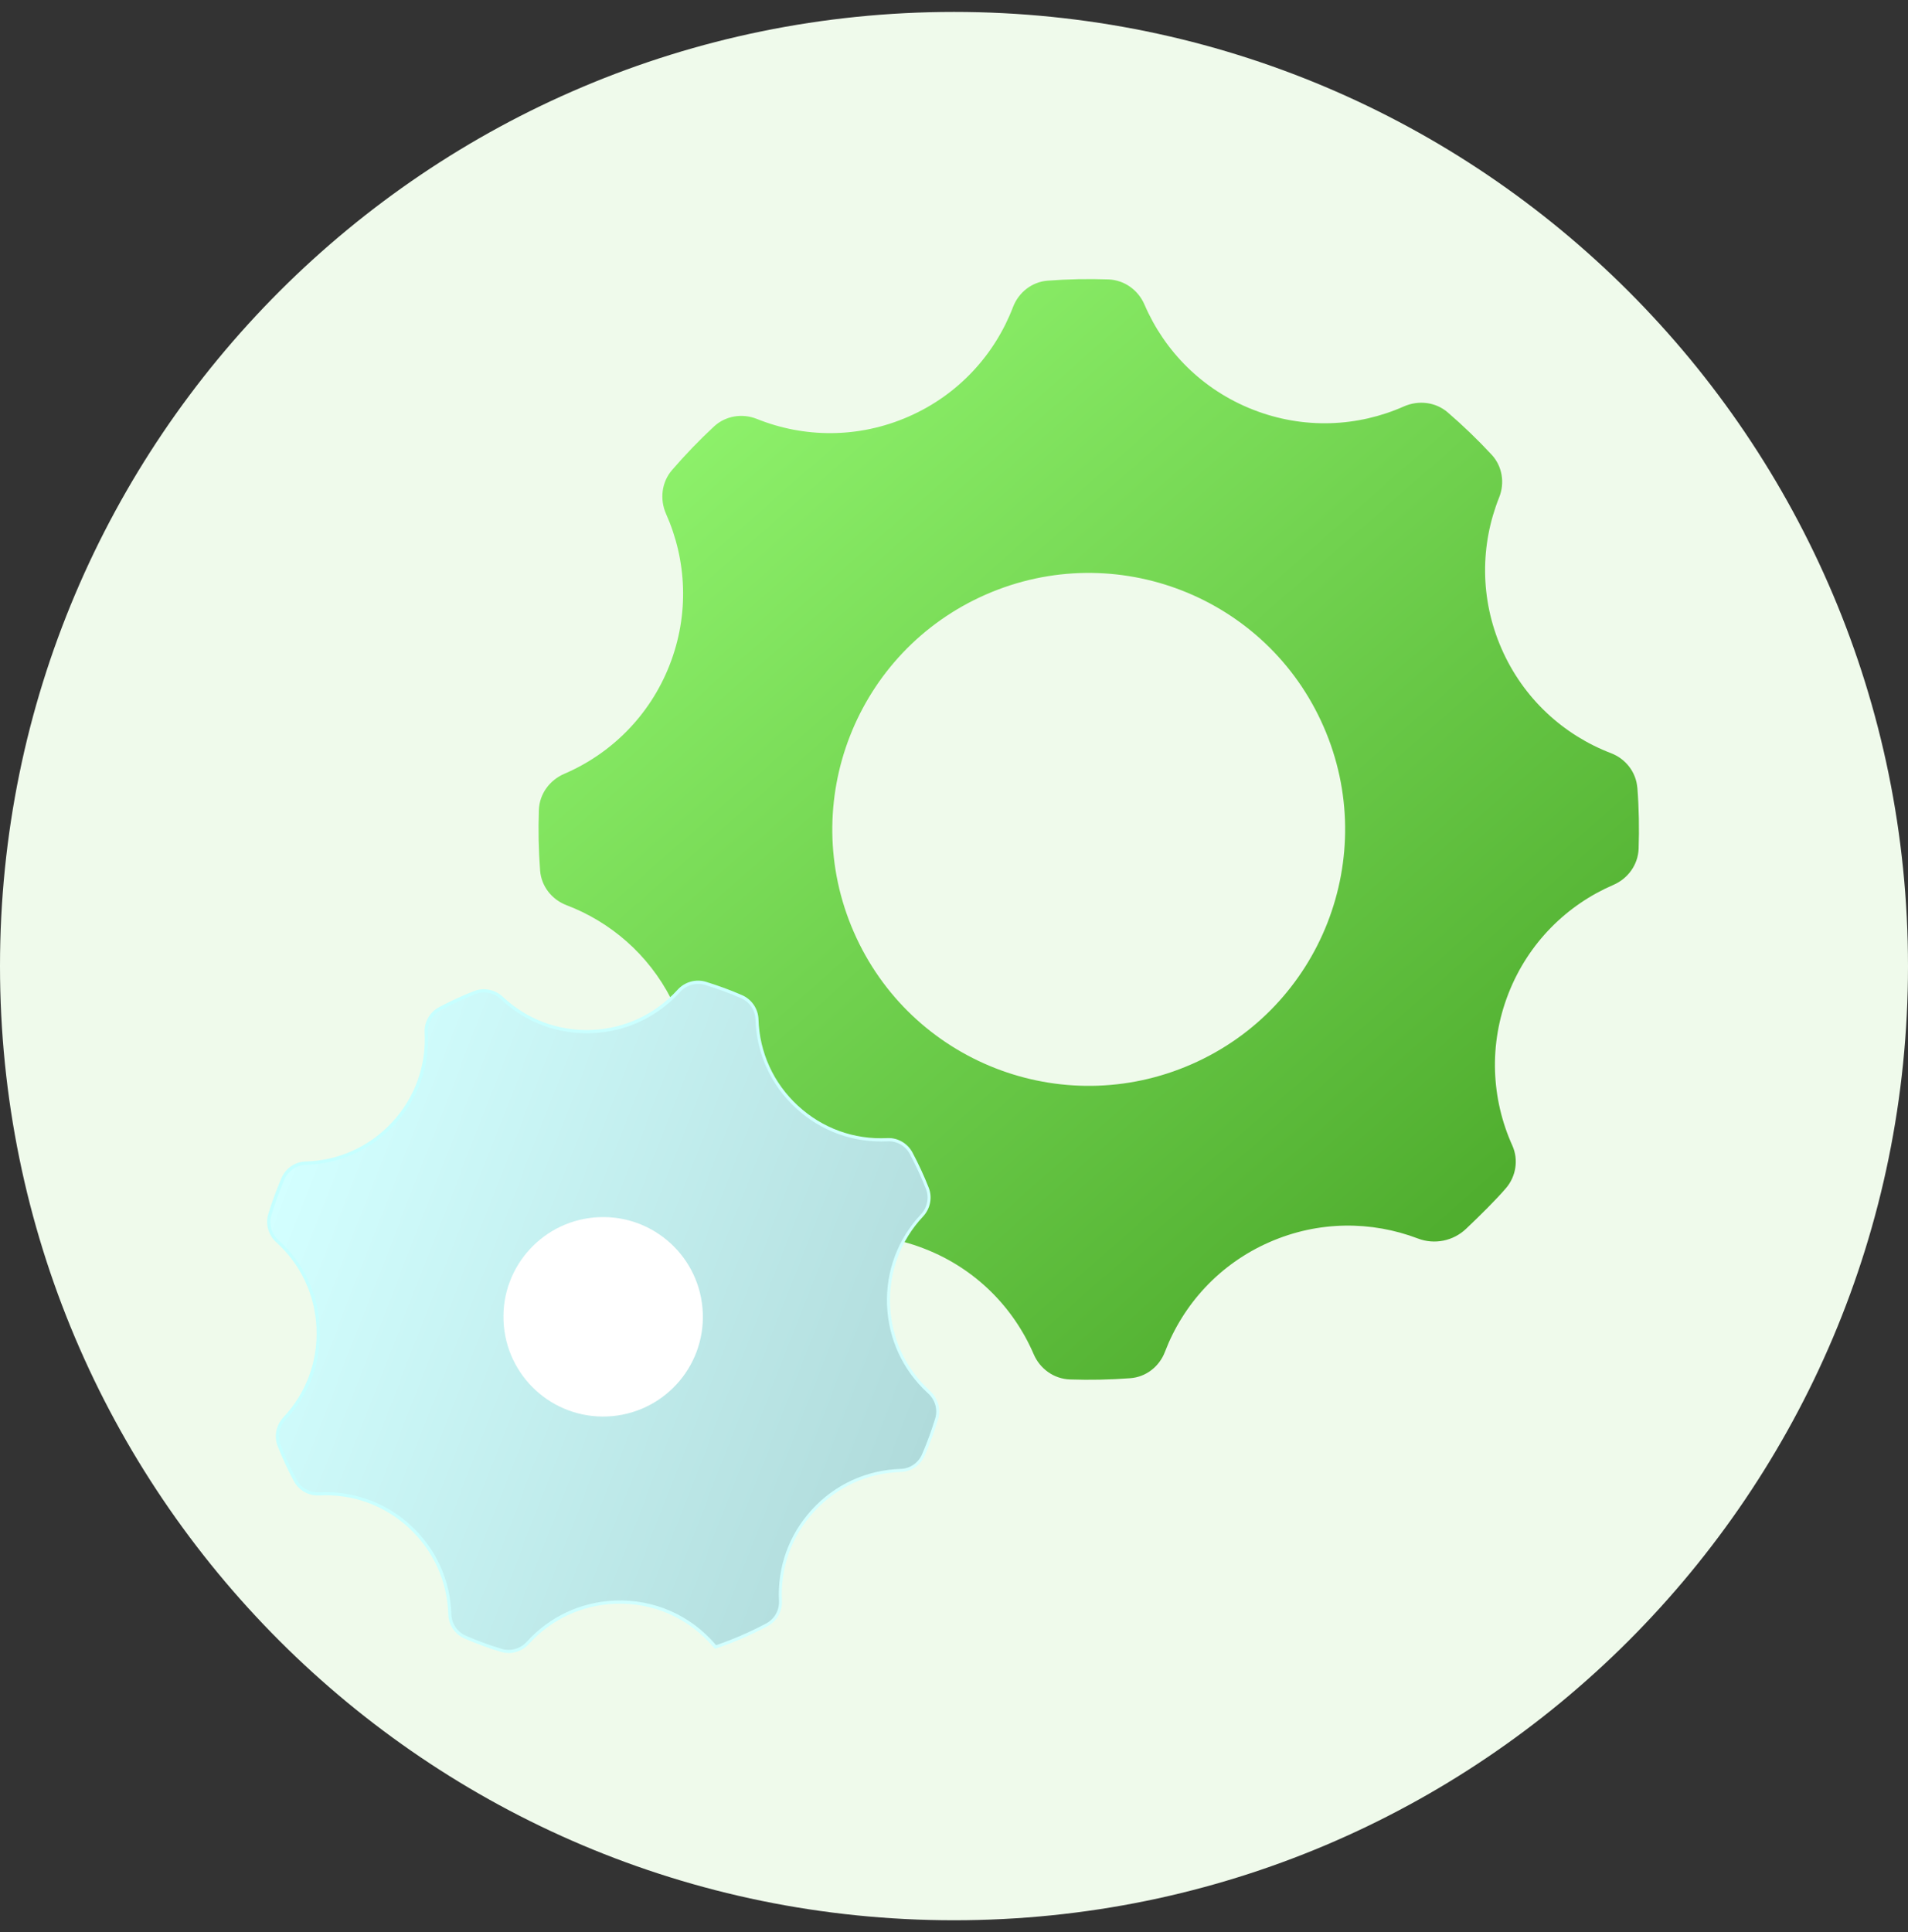 <svg width="80" height="81" viewBox="0 0 80 81" fill="none" xmlns="http://www.w3.org/2000/svg">
<rect x="0" y="0" width="80" height="81" fill="#333333" stroke="none"/>
<path d="M0 40.5C0 18.409 17.909 0.5 40 0.5C62.091 0.5 80 18.409 80 40.5C80 62.591 62.091 80.5 40 80.5C17.909 80.5 0 62.591 0 40.5Z" fill="#EFFAEB"/>
<path d="M68.651 33.026C68.599 32.368 68.164 31.811 67.549 31.575C65.565 30.815 63.876 29.292 62.959 27.196C62.041 25.098 62.068 22.825 62.857 20.854C63.102 20.244 62.99 19.544 62.542 19.061C61.958 18.432 61.342 17.84 60.699 17.286C60.192 16.851 59.478 16.768 58.866 17.037C56.934 17.895 54.67 18.009 52.543 17.176C50.413 16.344 48.828 14.721 47.989 12.775C47.726 12.16 47.145 11.739 46.477 11.714C45.63 11.685 44.779 11.7 43.926 11.766C43.268 11.816 42.712 12.254 42.475 12.87C41.716 14.856 40.193 16.548 38.09 17.467C35.988 18.386 33.709 18.357 31.734 17.562C31.121 17.317 30.422 17.43 29.938 17.878C29.314 18.457 28.726 19.069 28.177 19.706C27.739 20.215 27.656 20.931 27.927 21.543C28.791 23.479 28.909 25.75 28.075 27.881C27.238 30.016 25.609 31.604 23.659 32.44C23.042 32.706 22.617 33.287 22.594 33.959C22.565 34.8 22.581 35.647 22.646 36.493C22.696 37.151 23.134 37.709 23.752 37.946C25.593 38.645 27.18 40.003 28.137 41.868C28.251 41.765 28.359 41.657 28.463 41.543C28.745 41.231 29.183 41.105 29.586 41.229C30.1 41.387 30.602 41.572 31.092 41.783C31.472 41.947 31.727 42.317 31.74 42.732C31.779 44.083 32.344 45.417 33.415 46.407C34.487 47.395 35.861 47.849 37.208 47.781C37.621 47.76 38.009 47.986 38.204 48.352C38.456 48.825 38.682 49.313 38.881 49.815C39.035 50.205 38.945 50.649 38.657 50.956C38.348 51.286 38.082 51.656 37.868 52.056C38.173 52.137 38.478 52.235 38.779 52.355C40.913 53.189 42.498 54.814 43.339 56.765C43.602 57.381 44.185 57.803 44.856 57.828C45.698 57.857 46.545 57.84 47.394 57.776C48.052 57.726 48.61 57.288 48.844 56.672C49.604 54.684 51.127 52.99 53.23 52.071C55.286 51.17 57.507 51.18 59.449 51.919C60.147 52.187 60.937 52.025 61.477 51.508C62.046 50.967 62.733 50.29 63.141 49.811C63.567 49.317 63.677 48.613 63.409 48.02C62.531 46.073 62.409 43.79 63.249 41.646C64.082 39.519 65.702 37.934 67.645 37.097C68.259 36.832 68.68 36.251 68.705 35.582C68.734 34.736 68.72 33.883 68.653 33.028L68.651 33.026ZM49.957 44.616C44.517 46.997 38.179 44.517 35.801 39.077C33.421 33.638 35.903 27.3 41.34 24.922C46.78 22.541 53.118 25.021 55.496 30.46C57.876 35.9 55.394 42.238 49.957 44.616Z" fill="url(#paint0_linear_213_943)"/>
<path d="M38.957 58.363C37.961 57.456 37.316 56.169 37.255 54.719C37.197 53.268 37.737 51.932 38.656 50.95C38.943 50.643 39.034 50.199 38.878 49.809C38.679 49.306 38.453 48.819 38.202 48.347C38.007 47.982 37.618 47.756 37.206 47.777C35.859 47.845 34.483 47.393 33.412 46.403C32.339 45.413 31.776 44.079 31.737 42.728C31.725 42.315 31.467 41.945 31.09 41.781C30.6 41.57 30.098 41.385 29.583 41.227C29.18 41.105 28.744 41.229 28.462 41.543C27.557 42.541 26.267 43.188 24.814 43.246C23.359 43.304 22.02 42.763 21.039 41.839C20.732 41.551 20.288 41.46 19.895 41.615C19.397 41.812 18.912 42.036 18.443 42.285C18.075 42.481 17.849 42.871 17.872 43.284C17.942 44.635 17.49 46.015 16.5 47.09C15.508 48.165 14.17 48.727 12.814 48.765C12.399 48.777 12.028 49.034 11.864 49.414C11.654 49.9 11.47 50.4 11.314 50.913C11.189 51.315 11.316 51.753 11.629 52.035C12.63 52.94 13.279 54.233 13.337 55.69C13.396 57.145 12.854 58.485 11.928 59.469C11.64 59.776 11.549 60.222 11.704 60.613C11.901 61.109 12.125 61.592 12.374 62.059C12.569 62.426 12.96 62.653 13.375 62.63C14.728 62.557 16.108 63.01 17.185 64.002C18.26 64.992 18.822 66.33 18.862 67.685C18.874 68.1 19.132 68.47 19.511 68.634C19.999 68.843 20.499 69.028 21.012 69.184C21.415 69.306 21.85 69.182 22.133 68.868C23.04 67.868 24.33 67.22 25.783 67.162C27.47 67.094 29.002 67.837 30.004 69.043H30.006C30.753 68.789 31.471 68.478 32.156 68.113C32.522 67.918 32.748 67.53 32.727 67.117C32.658 65.766 33.111 64.39 34.101 63.317C35.091 62.244 36.423 61.681 37.772 61.642C38.185 61.63 38.554 61.372 38.718 60.992C38.93 60.503 39.117 59.998 39.275 59.482C39.397 59.081 39.273 58.645 38.961 58.361L38.957 58.363Z" fill="url(#paint1_linear_213_943)"/>
<path d="M21.319 69.296C21.209 69.296 21.099 69.279 20.991 69.246C20.481 69.09 19.972 68.903 19.485 68.692C19.078 68.517 18.808 68.121 18.796 67.683C18.756 66.287 18.167 64.994 17.14 64.047C16.112 63.099 14.776 62.617 13.379 62.692C12.941 62.715 12.526 62.478 12.317 62.086C12.068 61.615 11.839 61.125 11.644 60.631C11.48 60.22 11.574 59.745 11.881 59.417C12.833 58.402 13.329 57.076 13.271 55.686C13.215 54.293 12.615 53.013 11.584 52.079C11.252 51.778 11.119 51.311 11.25 50.888C11.405 50.379 11.592 49.875 11.802 49.383C11.976 48.976 12.373 48.705 12.81 48.692C14.209 48.653 15.502 48.065 16.448 47.038C17.397 46.011 17.878 44.676 17.804 43.282C17.781 42.844 18.02 42.429 18.41 42.221C18.881 41.972 19.371 41.746 19.869 41.549C20.28 41.387 20.755 41.48 21.081 41.785C22.095 42.738 23.417 43.232 24.808 43.176C26.196 43.12 27.475 42.522 28.409 41.493C28.709 41.161 29.176 41.03 29.598 41.159C30.11 41.316 30.621 41.503 31.113 41.717C31.517 41.893 31.787 42.288 31.802 42.723C31.843 44.118 32.431 45.407 33.456 46.353C34.481 47.3 35.811 47.781 37.202 47.71C37.638 47.688 38.053 47.926 38.26 48.316C38.513 48.792 38.742 49.286 38.939 49.786C39.101 50.195 39.009 50.67 38.702 50.998C37.754 52.011 37.264 53.332 37.32 54.719C37.376 56.103 37.972 57.381 38.999 58.315C39.329 58.616 39.46 59.083 39.331 59.502C39.173 60.017 38.986 60.528 38.773 61.019C38.598 61.424 38.202 61.696 37.766 61.708C36.374 61.75 35.087 62.337 34.141 63.362C33.194 64.388 32.713 65.72 32.785 67.115C32.808 67.55 32.57 67.966 32.181 68.173C31.49 68.54 30.764 68.856 30.021 69.107L30.002 69.111H29.969L29.946 69.088C28.913 67.843 27.392 67.166 25.779 67.233C24.391 67.289 23.11 67.887 22.176 68.918C21.952 69.165 21.637 69.3 21.315 69.3L21.319 69.296ZM13.659 62.555C14.988 62.555 16.245 63.045 17.229 63.954C18.283 64.925 18.885 66.251 18.926 67.683C18.937 68.069 19.178 68.418 19.537 68.573C20.02 68.783 20.524 68.968 21.031 69.121C21.404 69.236 21.817 69.121 22.083 68.827C23.042 67.77 24.353 67.156 25.779 67.098C27.421 67.032 28.965 67.712 30.025 68.968C30.747 68.721 31.453 68.414 32.125 68.057C32.47 67.874 32.679 67.507 32.661 67.123C32.588 65.693 33.082 64.327 34.051 63.275C35.02 62.223 36.343 61.621 37.77 61.578C38.154 61.565 38.503 61.327 38.658 60.97C38.87 60.482 39.055 59.975 39.211 59.467C39.325 59.096 39.211 58.683 38.916 58.415C37.862 57.456 37.252 56.147 37.193 54.725C37.135 53.303 37.639 51.946 38.613 50.908C38.883 50.62 38.966 50.199 38.822 49.836C38.625 49.34 38.399 48.852 38.15 48.381C37.967 48.036 37.6 47.825 37.216 47.845C35.79 47.918 34.425 47.424 33.373 46.455C32.321 45.486 31.719 44.162 31.675 42.732C31.663 42.348 31.424 41.999 31.067 41.843C30.579 41.632 30.075 41.447 29.567 41.291C29.193 41.177 28.78 41.291 28.514 41.586C27.558 42.64 26.244 43.255 24.82 43.313C23.395 43.369 22.037 42.865 20.998 41.887C20.709 41.615 20.288 41.532 19.925 41.678C19.433 41.873 18.945 42.097 18.478 42.344C18.132 42.526 17.922 42.896 17.943 43.282C18.017 44.714 17.526 46.081 16.552 47.136C15.579 48.19 14.255 48.792 12.821 48.833C12.435 48.843 12.084 49.084 11.928 49.443C11.719 49.929 11.534 50.431 11.381 50.933C11.267 51.307 11.381 51.72 11.677 51.988C12.736 52.946 13.35 54.26 13.408 55.688C13.466 57.114 12.96 58.473 11.98 59.515C11.709 59.803 11.626 60.227 11.771 60.588C11.966 61.078 12.19 61.561 12.437 62.028C12.62 62.375 12.989 62.584 13.375 62.563C13.47 62.559 13.568 62.555 13.664 62.555H13.659Z" fill="url(#paint2_linear_213_943)"/>
<path d="M29.467 55.034C29.561 57.342 27.765 59.286 25.458 59.38C23.15 59.473 21.205 57.678 21.112 55.37C21.018 53.063 22.814 51.118 25.121 51.025C27.429 50.931 29.374 52.727 29.467 55.034Z" fill="white"/>
<defs>
<linearGradient id="paint0_linear_213_943" x1="29.459" y1="13.082" x2="62.044" y2="50.159" gradientUnits="userSpaceOnUse">
<stop stop-color="#92F66F"/>
<stop offset="1" stop-color="#50AE2F"/>
</linearGradient>
<linearGradient id="paint1_linear_213_943" x1="11.62" y1="49.877" x2="38.862" y2="60.509" gradientUnits="userSpaceOnUse">
<stop stop-color="#D3FFFF"/>
<stop offset="1" stop-color="#B0DBDB"/>
</linearGradient>
<linearGradient id="paint2_linear_213_943" x1="11.518" y1="49.837" x2="38.964" y2="60.549" gradientUnits="userSpaceOnUse">
<stop stop-color="#C5FFFF"/>
<stop offset="1" stop-color="#D5FFFF"/>
</linearGradient>
</defs>
</svg>
